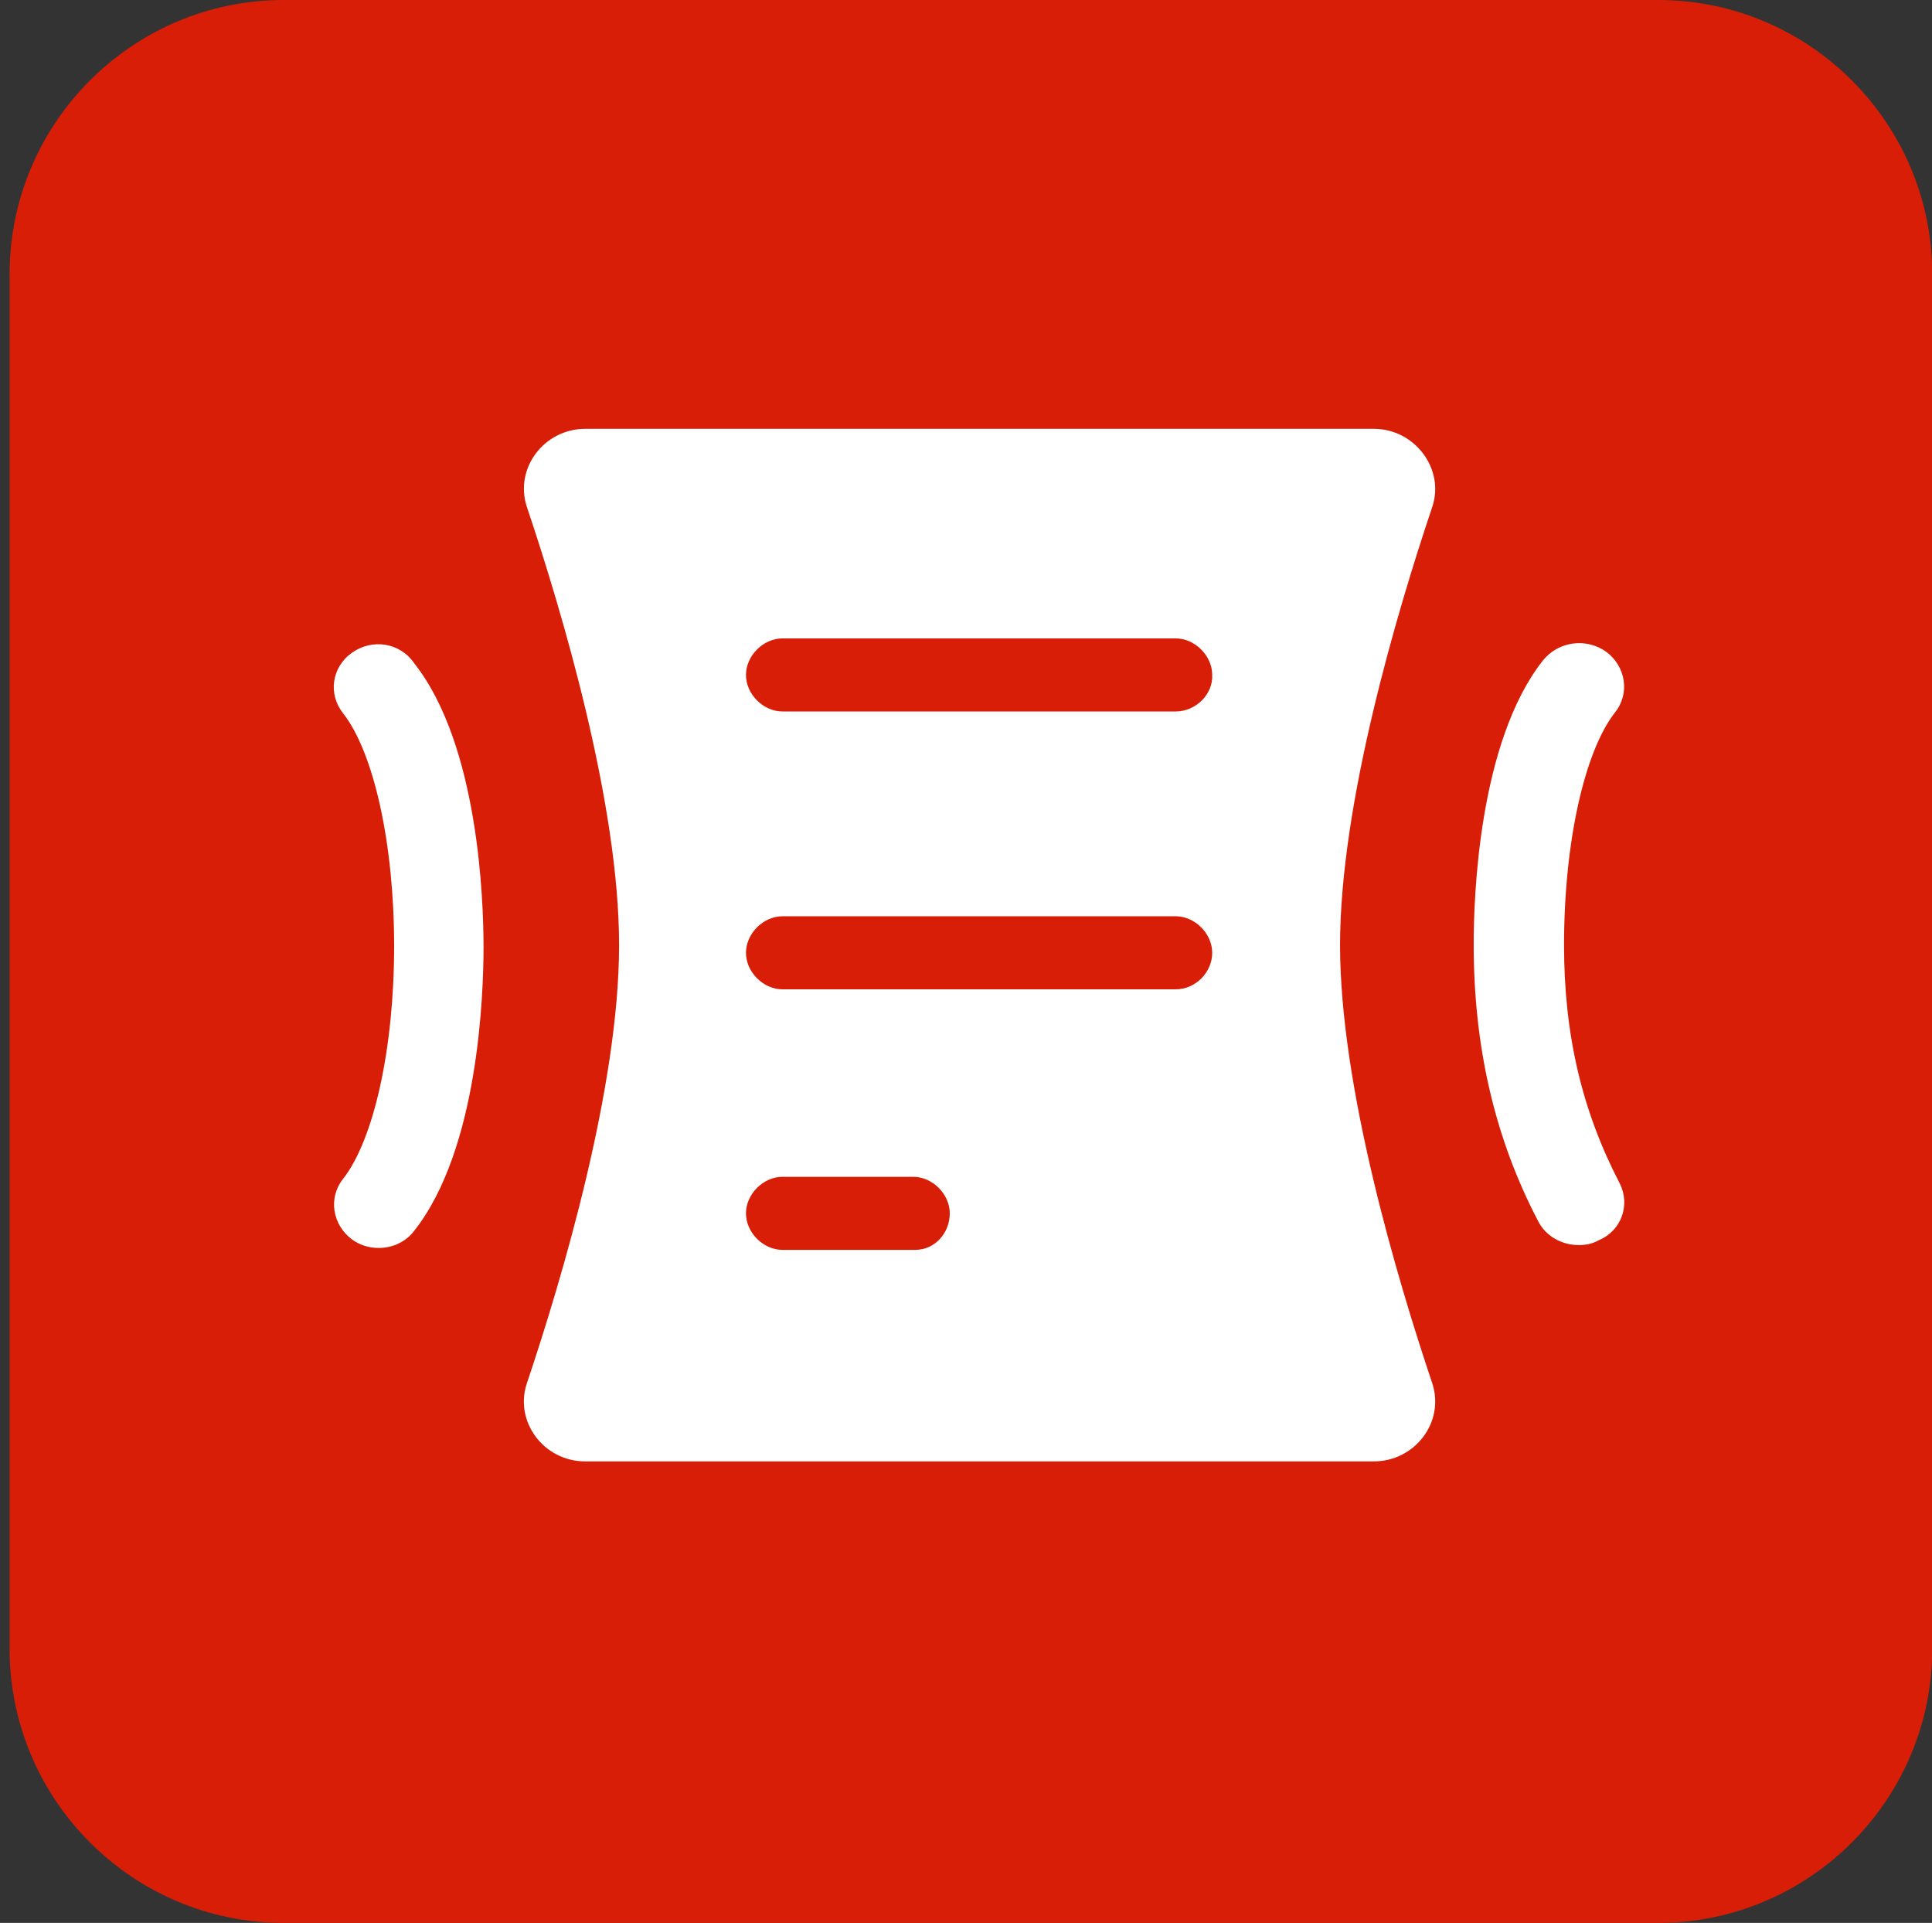 <?xml version="1.0" standalone="no"?><!DOCTYPE svg PUBLIC "-//W3C//DTD SVG 1.1//EN" "http://www.w3.org/Graphics/SVG/1.1/DTD/svg11.dtd"><svg t="1723385780211" class="icon" viewBox="0 0 1029 1024" version="1.1" xmlns="http://www.w3.org/2000/svg" p-id="21421" width="16.078" height="16" xmlns:xlink="http://www.w3.org/1999/xlink"><rect x="0" y="0" width="1029" height="1024" fill="#333333" stroke="none"/><path d="M883.2 0h-732.16C70.656 0 5.12 65.536 5.12 145.92v732.16C5.12 958.464 70.656 1024 151.04 1024h732.16c80.384 0 145.92-65.536 145.92-145.92v-732.16C1029.12 65.536 963.584 0 883.2 0z" fill="#d81e06" p-id="21422" data-spm-anchor-id="a313x.search_index.0.i39.26b53a81VfxImn" class="selected"></path><path d="M187.392 347.648c-10.752 7.68-12.8 22.016-4.608 32.256 16.384 20.992 27.136 69.632 27.136 123.904s-10.752 102.912-27.136 123.904c-8.192 10.24-5.632 24.576 4.608 32.256 4.096 3.072 9.216 4.608 14.336 4.608 7.168 0 14.336-3.072 18.944-9.216 34.304-43.52 36.864-126.464 36.864-151.04s-2.56-107.52-36.864-151.04c-7.68-11.264-22.528-13.312-33.28-5.632zM731.648 228.352h-419.84c-22.016 0-37.888 20.992-31.232 41.472 18.944 56.32 49.152 158.208 49.152 233.472s-30.208 177.152-49.152 233.472c-6.656 19.968 8.704 41.472 31.232 41.472h419.84c22.016 0 37.888-20.992 31.232-41.472-18.944-56.32-49.152-158.208-49.152-233.472s30.208-177.152 49.152-233.472c6.656-19.968-9.216-41.472-31.232-41.472zM487.424 665.6H416.768c-10.24 0-19.456-9.216-19.456-19.456 0-10.24 9.216-19.456 19.456-19.456H486.4c10.24 0 19.456 9.216 19.456 19.456 0 10.24-7.68 19.456-18.432 19.456z m138.752-138.752H416.768c-10.24 0-19.456-9.216-19.456-19.456s9.216-19.456 19.456-19.456h209.408c10.24 0 19.456 9.216 19.456 19.456s-8.704 19.456-19.456 19.456z m0-147.968H416.768c-10.24 0-19.456-9.216-19.456-19.456 0-10.24 9.216-19.456 19.456-19.456h209.408c10.24 0 19.456 9.216 19.456 19.456 0.512 10.24-8.704 19.456-19.456 19.456zM862.72 630.272c-19.968-38.4-29.696-78.848-29.696-126.976 0-54.272 10.752-102.912 27.136-123.904 8.192-10.24 5.632-24.576-4.608-32.256-10.752-7.68-25.6-5.632-33.792 4.608-34.304 43.52-36.864 126.464-36.864 151.04 0 54.784 11.264 103.424 34.304 147.456 4.096 8.192 12.8 12.8 21.504 12.8 3.584 0 7.168-0.512 10.752-2.56 12.288-5.12 16.896-18.944 11.264-30.208z" fill="#FFFFFF" p-id="21423"></path></svg>